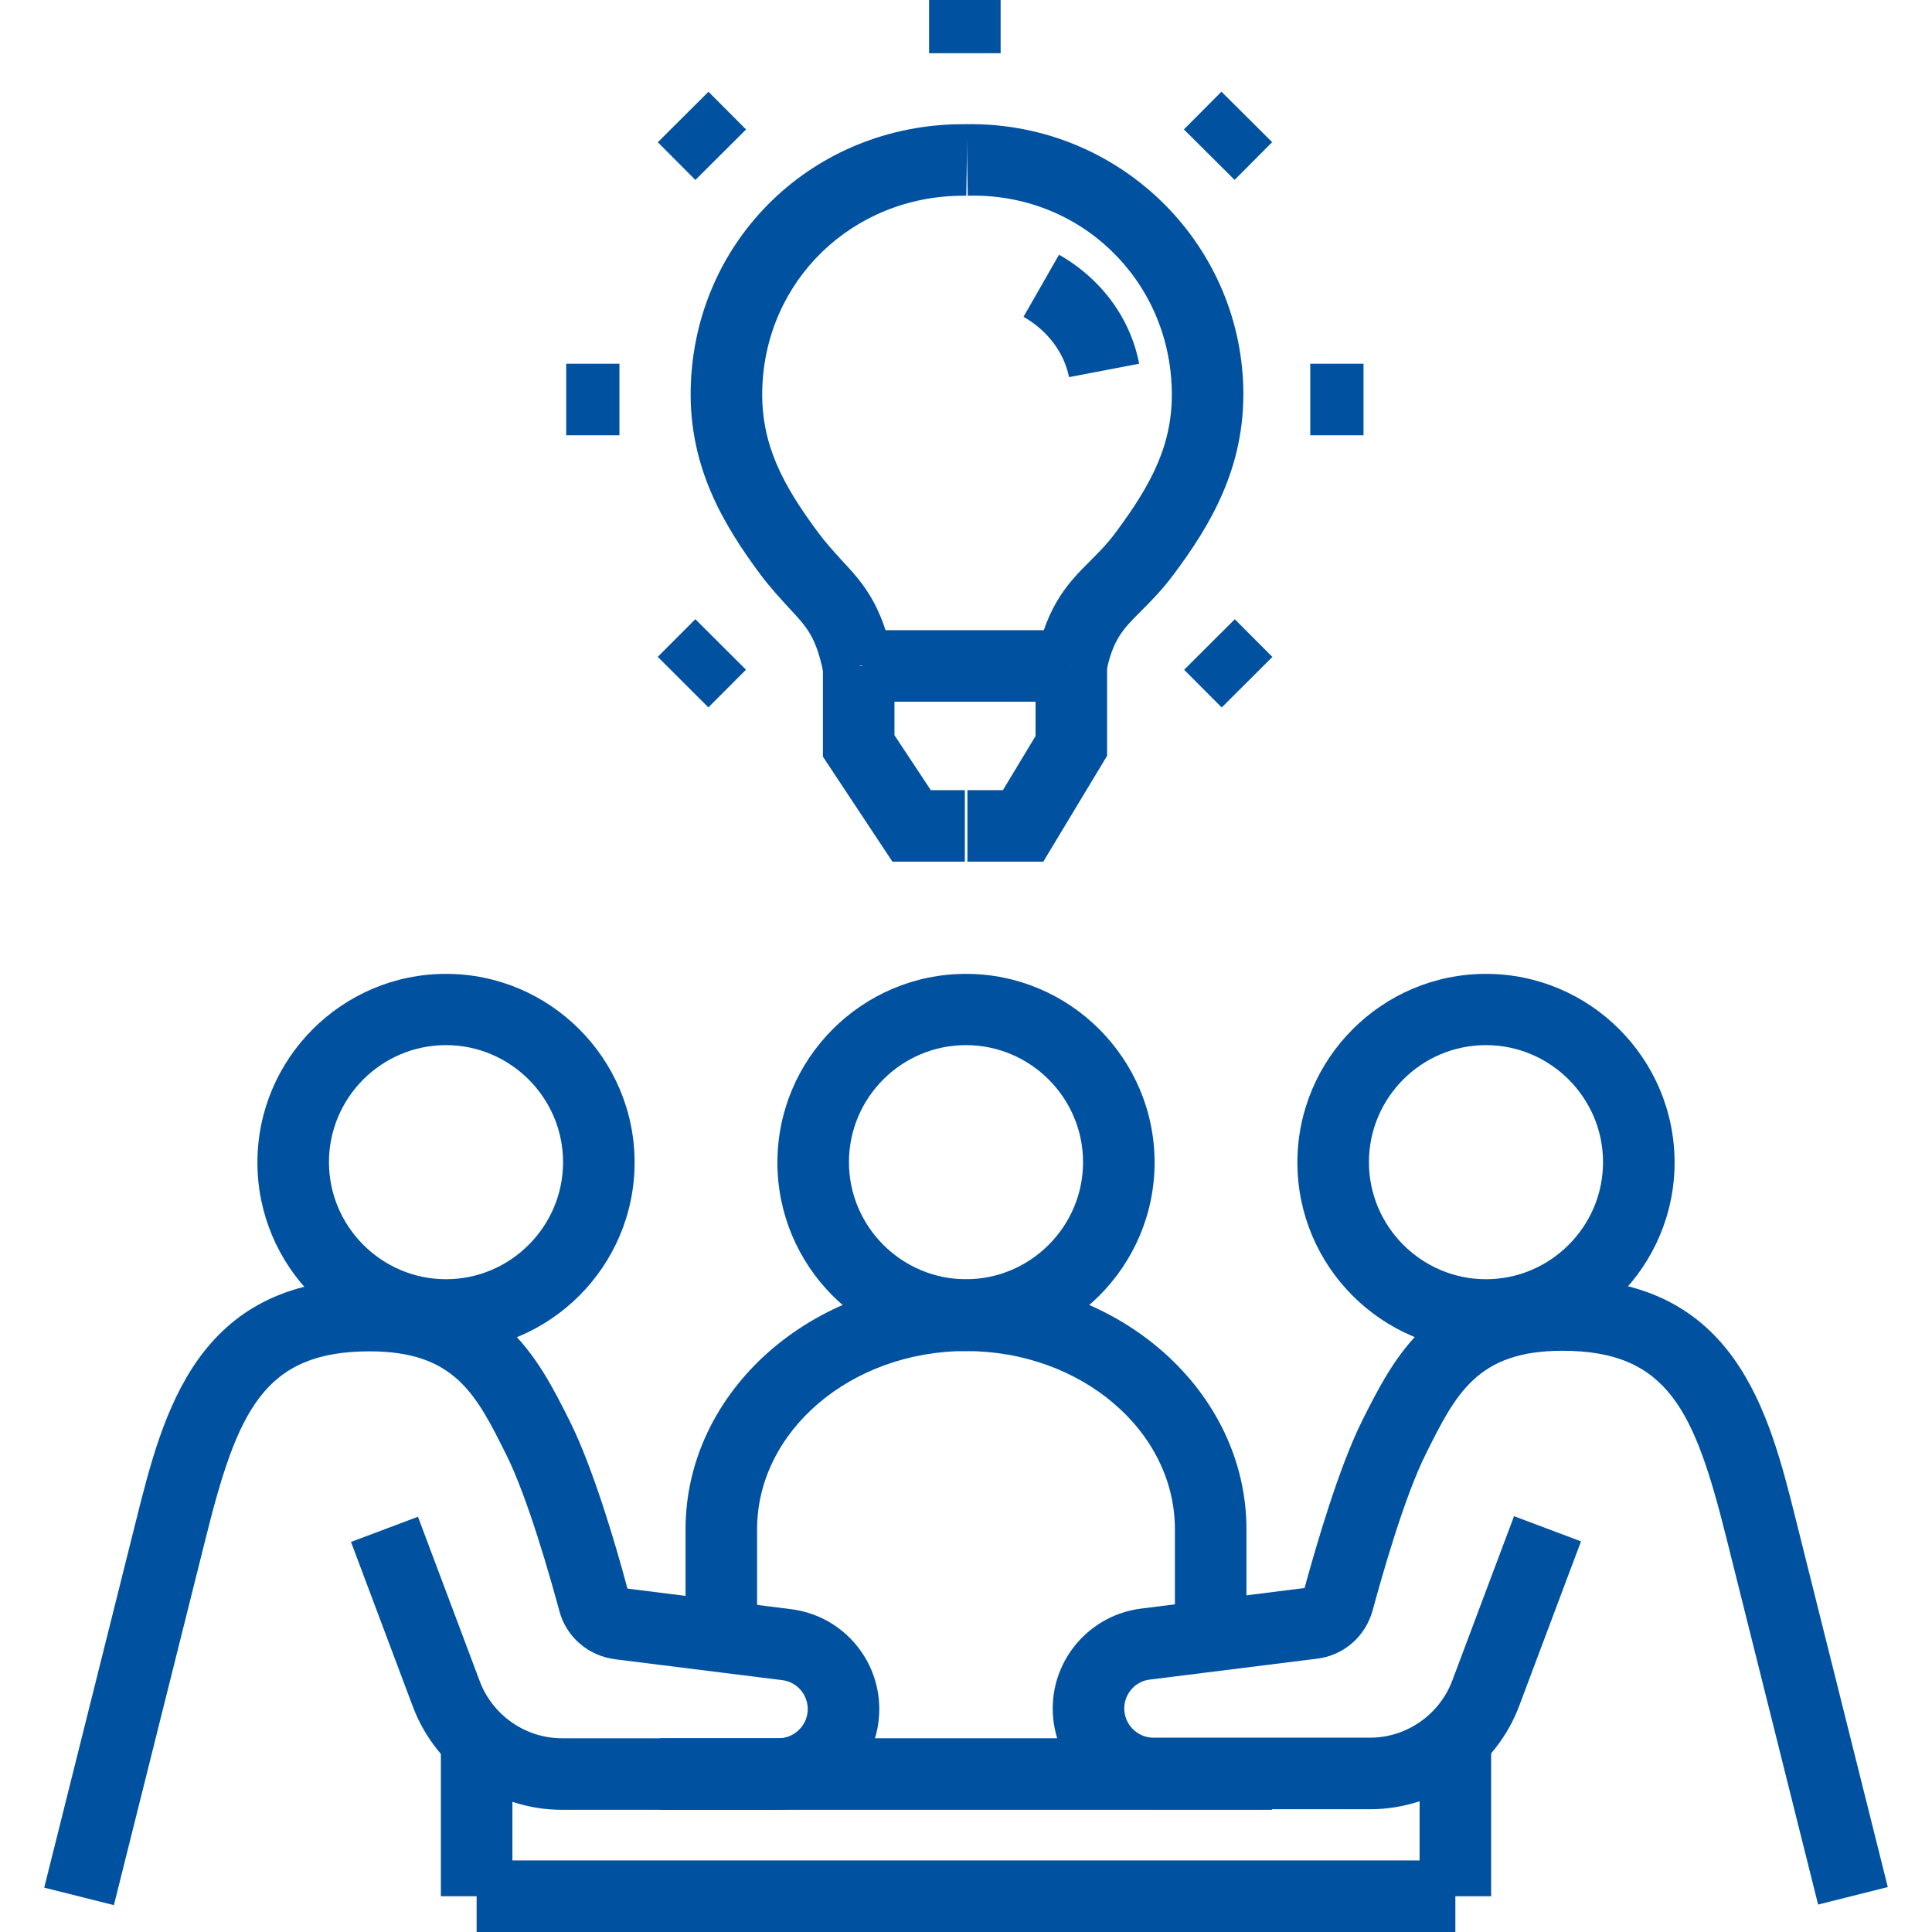<?xml version="1.0" encoding="UTF-8"?>
<svg id="uuid-afc145f5-c454-48bb-91b9-0a539c65c7a5" data-name="Layer 2" xmlns="http://www.w3.org/2000/svg" viewBox="0 0 64.42 67.51" width="45px" height="45px">
  <defs>
    <style>
      .uuid-3e89ea79-0ced-4d23-85c2-1e9ec3da5a6a {
        fill: #0052a0;
      }
    </style>
  </defs>
  <g id="uuid-99be9fb5-d98f-42b9-8e3c-1447cea1d9a0" data-name="Layer 1-2">
    <g>
      <path class="uuid-3e89ea79-0ced-4d23-85c2-1e9ec3da5a6a" d="m14.04,47.21c-3.64,0-6.59-2.96-6.59-6.59s2.96-6.59,6.59-6.59,6.59,2.96,6.59,6.59-2.96,6.59-6.59,6.59Zm0-10.69c-2.26,0-4.09,1.84-4.09,4.09s1.84,4.09,4.09,4.09,4.09-1.84,4.09-4.09-1.84-4.09-4.09-4.09Z"/>
      <path class="uuid-3e89ea79-0ced-4d23-85c2-1e9ec3da5a6a" d="m2.43,66.57l-2.43-.61,3.21-12.83c.94-3.75,2.11-8.43,8.16-8.43,4.51,0,5.89,2.75,7,4.97.81,1.63,1.6,4.3,2.01,5.84l5.72.72c1.76.22,3.08,1.72,3.08,3.49,0,1.94-1.58,3.52-3.52,3.52h-7.57c-2.31,0-4.4-1.45-5.21-3.61l-2.16-5.75,2.34-.88,2.16,5.75c.45,1.19,1.6,1.99,2.87,1.99h7.57c.56,0,1.02-.46,1.02-1.02,0-.51-.38-.95-.89-1.01l-5.84-.73c-.94-.12-1.71-.78-1.95-1.69-.31-1.14-1.1-3.96-1.87-5.49-1.04-2.08-1.79-3.58-4.76-3.58-3.7,0-4.62,2.09-5.73,6.54l-3.21,12.83v-.02Z"/>
      <rect class="uuid-3e89ea79-0ced-4d23-85c2-1e9ec3da5a6a" x="13.86" y="60.92" width="2.5" height="5.34"/>
      <rect class="uuid-3e89ea79-0ced-4d23-85c2-1e9ec3da5a6a" x="15.11" y="65.01" width="17.1" height="2.5"/>
      <rect class="uuid-3e89ea79-0ced-4d23-85c2-1e9ec3da5a6a" x="21.52" y="60.74" width="10.69" height="2.5"/>
      <path class="uuid-3e89ea79-0ced-4d23-85c2-1e9ec3da5a6a" d="m50.38,47.21c-3.64,0-6.59-2.96-6.59-6.59s2.96-6.59,6.59-6.59,6.59,2.96,6.59,6.59-2.96,6.59-6.59,6.59Zm0-10.69c-2.26,0-4.09,1.84-4.09,4.09s1.84,4.09,4.09,4.09,4.09-1.84,4.09-4.09-1.84-4.09-4.09-4.09Z"/>
      <path class="uuid-3e89ea79-0ced-4d23-85c2-1e9ec3da5a6a" d="m32.21,47.21c-3.64,0-6.59-2.96-6.59-6.59s2.96-6.59,6.59-6.59,6.59,2.96,6.59,6.59-2.96,6.59-6.59,6.59Zm0-10.69c-2.26,0-4.09,1.84-4.09,4.09s1.84,4.09,4.09,4.09,4.09-1.84,4.09-4.09-1.84-4.09-4.09-4.09Z"/>
      <path class="uuid-3e89ea79-0ced-4d23-85c2-1e9ec3da5a6a" d="m61.99,66.57l-3.21-12.83c-1.11-4.44-2.04-6.54-5.73-6.54-2.97,0-3.72,1.5-4.76,3.58-.77,1.53-1.56,4.35-1.87,5.49-.25.91-1.01,1.58-1.95,1.69l-5.84.73c-.51.06-.89.5-.89,1.01,0,.56.46,1.02,1.02,1.02h7.57c1.27,0,2.42-.8,2.87-1.99l2.16-5.75,2.34.88-2.16,5.75c-.81,2.16-2.9,3.61-5.21,3.61h-7.57c-1.94,0-3.52-1.58-3.52-3.52,0-1.77,1.33-3.27,3.08-3.49l5.72-.72c.42-1.53,1.2-4.21,2.01-5.84,1.11-2.21,2.48-4.97,7-4.97,6.05,0,7.22,4.67,8.16,8.43l3.21,12.83-2.43.61v.02Z"/>
      <rect class="uuid-3e89ea79-0ced-4d23-85c2-1e9ec3da5a6a" x="48.06" y="60.92" width="2.5" height="5.34"/>
      <rect class="uuid-3e89ea79-0ced-4d23-85c2-1e9ec3da5a6a" x="32.21" y="65.01" width="17.1" height="2.5"/>
      <rect class="uuid-3e89ea79-0ced-4d23-85c2-1e9ec3da5a6a" x="32.21" y="60.74" width="10.69" height="2.5"/>
      <path class="uuid-3e89ea79-0ced-4d23-85c2-1e9ec3da5a6a" d="m42.01,56.65h-2.5v-3.21c0-3.44-3.28-6.23-7.3-6.23s-7.3,2.8-7.3,6.23v3.21h-2.5v-3.21c0-4.82,4.4-8.73,9.8-8.73s9.8,3.92,9.8,8.73v3.21Z"/>
      <path class="uuid-3e89ea79-0ced-4d23-85c2-1e9ec3da5a6a" d="m27.23,23.52c-.26-1.26-.57-1.6-1.2-2.27-.29-.32-.63-.68-1-1.17-1.3-1.75-2.5-3.76-2.44-6.51.12-5.2,4.29-9.23,9.52-9.23h.15l-.04,2.5h-.11c-3.86,0-6.93,2.96-7.02,6.79-.04,1.89.71,3.3,1.94,4.96.29.39.56.68.82.97.73.78,1.42,1.53,1.81,3.47l-2.45.5h.02Z"/>
      <path class="uuid-3e89ea79-0ced-4d23-85c2-1e9ec3da5a6a" d="m37.11,23.52l-2.45-.5c.39-1.92,1.16-2.69,1.9-3.43.31-.31.6-.6.9-1.01,1.23-1.66,1.99-3.07,1.94-4.96-.09-3.86-3.22-6.89-7.13-6.78l-.04-2.5c5.25-.08,9.55,4.06,9.67,9.23.06,2.75-1.13,4.76-2.44,6.51-.41.55-.8.94-1.14,1.28-.63.63-.98.98-1.22,2.17h0Z"/>
      <polygon class="uuid-3e89ea79-0ced-4d23-85c2-1e9ec3da5a6a" points="28.58 24.52 28.58 22.02 35.86 22.02 35.93 24.52 35.91 24.52 28.58 24.52"/>
      <polygon class="uuid-3e89ea79-0ced-4d23-85c2-1e9ec3da5a6a" points="34.91 30.11 32.26 30.11 32.26 27.61 33.5 27.61 34.64 25.72 34.64 23.27 37.14 23.27 37.14 26.41 34.91 30.11"/>
      <path class="uuid-3e89ea79-0ced-4d23-85c2-1e9ec3da5a6a" d="m35.81,13.18c-.17-.86-.75-1.63-1.59-2.11l1.24-2.17c1.48.84,2.5,2.23,2.8,3.81l-2.46.47h0Z"/>
      <polygon class="uuid-3e89ea79-0ced-4d23-85c2-1e9ec3da5a6a" points="32.17 30.11 29.64 30.11 27.21 26.44 27.21 23.27 29.71 23.27 29.71 25.69 30.98 27.61 32.17 27.61 32.17 30.11"/>
      <rect class="uuid-3e89ea79-0ced-4d23-85c2-1e9ec3da5a6a" x="30.92" width="2.5" height="1.86"/>
      <rect class="uuid-3e89ea79-0ced-4d23-85c2-1e9ec3da5a6a" x="21.73" y="3.82" width="2.5" height="1.86" transform="translate(3.35 17.6) rotate(-44.89)"/>
      <rect class="uuid-3e89ea79-0ced-4d23-85c2-1e9ec3da5a6a" x="18.24" y="12.71" width="1.86" height="2.5"/>
      <rect class="uuid-3e89ea79-0ced-4d23-85c2-1e9ec3da5a6a" x="22.05" y="21.93" width="1.86" height="2.5" transform="translate(-9.66 23.07) rotate(-45.06)"/>
      <rect class="uuid-3e89ea79-0ced-4d23-85c2-1e9ec3da5a6a" x="40.12" y="22.25" width="2.5" height="1.86" transform="translate(-4.29 35.97) rotate(-44.91)"/>
      <rect class="uuid-3e89ea79-0ced-4d23-85c2-1e9ec3da5a6a" x="44.24" y="12.71" width="1.86" height="2.5"/>
      <rect class="uuid-3e89ea79-0ced-4d23-85c2-1e9ec3da5a6a" x="40.44" y="3.49" width="1.86" height="2.5" transform="translate(8.82 30.72) rotate(-45.13)"/>
    </g>
  </g>
</svg>
